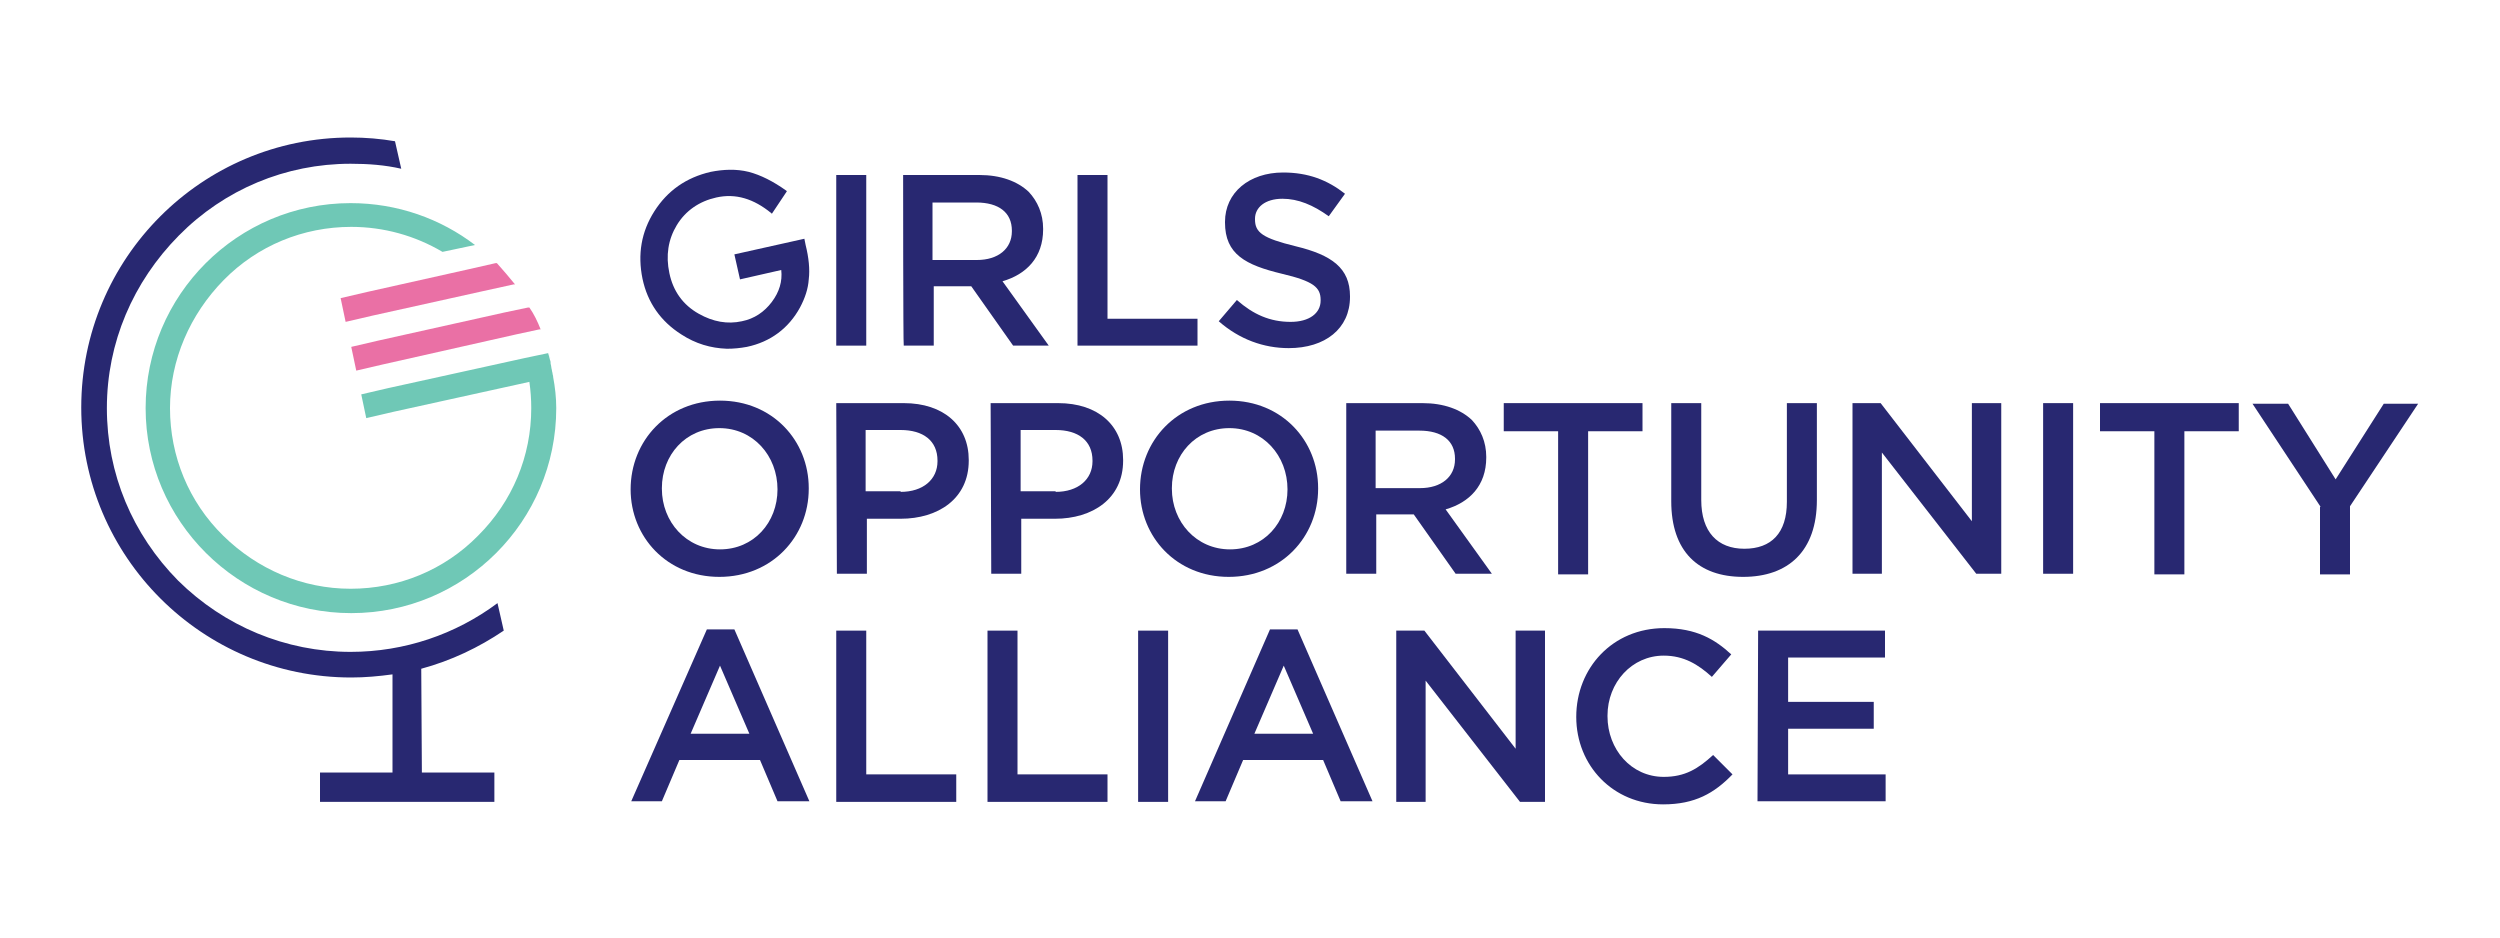 <svg width="400" height="150" viewBox="0 0 400 150" fill="none" xmlns="http://www.w3.org/2000/svg">
<path d="M67.5 123.6H79.1V128.3H51.2V123.6H62.8V107.9C60.6 108.2 58.4 108.4 56.2 108.4C32.4 108.4 13 89.1 13 65.2C13 41.3 32.3 22 56.1 22C58.5 22 60.9 22.2 63.2 22.6L64.2 27C61.6 26.4 58.9 26.2 56.1 26.2C45.7 26.2 35.9 30.3 28.6 37.7C21.3 45.1 17.1 54.8 17.1 65.3C17.1 75.8 21.2 85.5 28.5 92.9C35.9 100.2 45.7 104.3 56.1 104.3C64.7 104.3 72.9 101.5 79.6 96.5L80.6 100.9C76.6 103.6 72.2 105.7 67.4 107L67.5 123.6Z" fill="#282871"/>
<path d="M89 65.3C89 83.4 74.3 98.1 56.2 98.1C38.1 98.1 23.3 83.4 23.3 65.3C23.3 47.2 38 32.5 56.1 32.5C63.6 32.5 70.5 35 76 39.2L70.8 40.3C66.4 37.7 61.4 36.3 56.2 36.3C48.5 36.3 41.2 39.3 35.8 44.8C30.4 50.3 27.2 57.6 27.2 65.3C27.2 73 30.2 80.3 35.7 85.7C41.2 91.1 48.4 94.2 56.1 94.2C63.8 94.2 71.1 91.2 76.5 85.7C82 80.2 85 73 85 65.3C85 63.9 84.9 62.5 84.7 61.1L62.9 65.9L58.6 66.9L57.8 63.1L62.1 62.1L83.9 57.3L87.7 56.5C87.8 56.8 87.9 57.2 88 57.6C88.1 57.8 88.1 58 88.1 58.2C88.2 58.5 88.2 58.9 88.3 59.2C88.3 59.4 88.4 59.6 88.4 59.7C88.4 59.9 88.5 60.1 88.5 60.2C88.5 60.2 88.5 60.2 88.5 60.3C88.8 61.9 89 63.6 89 65.3Z" fill="#6FC8B6"/>
<path d="M87.8 56.4C87.9 56.7 88 57.1 88.1 57.5C88 57.1 87.9 56.8 87.8 56.4Z" fill="#6FC8B6"/>
<path d="M86.5 52.7H86.3L82.6 53.5L61.3 58.3L57 59.3L56.2 55.5L60.5 54.5L80.7 50L84.5 49.2H84.7C85.4 50.2 86 51.4 86.5 52.7Z" fill="#EA70A5"/>
<path d="M82.4 45.5H82.2L78.1 46.4L59.6 50.5L55.3 51.5L54.5 47.7L58.8 46.7L74.9 43.1L79.3 42.1H79.5C80.5 43.2 81.5 44.4 82.4 45.5Z" fill="#EA70A5"/>
<path d="M128.9 39.2L128.7 38.2L117.5 40.7L118.4 44.7L125 43.2C125.2 45 124.7 46.7 123.5 48.3C122.3 49.9 120.7 51 118.7 51.4C116.4 51.9 114.1 51.5 111.8 50.2C109.3 48.8 107.7 46.6 107.1 43.7C106.5 40.9 106.9 38.3 108.3 36C109.7 33.7 111.9 32.2 114.6 31.6C117.7 30.9 120.6 31.8 123.4 34.1L123.5 34.2L125.9 30.6L125.8 30.5C123.7 29 121.7 28 119.8 27.5C117.8 27 115.7 27.1 113.7 27.5C109.8 28.4 106.8 30.5 104.7 33.8C102.6 37.1 102 40.7 102.8 44.6C103.6 48.4 105.7 51.4 109 53.5C111.3 55 113.7 55.7 116.3 55.8C117.4 55.8 118.4 55.7 119.5 55.5C123.3 54.7 126.2 52.5 128 49.2C128.8 47.7 129.3 46.2 129.4 44.7C129.6 43.1 129.4 41.2 128.9 39.2Z" fill="#282871"/>
<path d="M133.8 28H138.6V55.3H133.8V28Z" fill="#282871"/>
<path d="M144.5 28H156.7C160.1 28 162.8 29 164.6 30.7C166 32.2 166.9 34.2 166.9 36.6V36.7C166.9 41.2 164.2 43.9 160.4 45L167.8 55.3H162.1L155.4 45.8H149.4V55.3H144.6C144.5 55.3 144.5 28 144.5 28ZM156.3 41.6C159.7 41.6 161.9 39.8 161.9 37V36.9C161.9 34 159.8 32.4 156.2 32.4H149.2V41.6H156.3Z" fill="#282871"/>
<path d="M172.4 28H177.2V51H191.6V55.3H172.4V28Z" fill="#282871"/>
<path d="M195 51.4L197.9 48C200.5 50.3 203.2 51.5 206.5 51.5C209.5 51.5 211.3 50.1 211.3 48.1V48C211.3 46 210.2 45 205.1 43.8C199.3 42.4 196 40.7 196 35.6V35.5C196 30.8 199.9 27.6 205.3 27.6C209.3 27.6 212.4 28.8 215.2 31L212.6 34.6C210.1 32.8 207.7 31.8 205.2 31.8C202.4 31.8 200.8 33.2 200.8 35V35.1C200.8 37.2 202 38.1 207.3 39.4C213.1 40.8 216 42.9 216 47.4V47.5C216 52.6 212 55.7 206.2 55.7C202.2 55.7 198.3 54.3 195 51.4Z" fill="#282871"/>
<path d="M100.9 78.3C100.9 70.5 106.8 64.1 115.2 64.1C123.6 64.1 129.4 70.5 129.4 78.1V78.2C129.4 85.9 123.5 92.3 115.1 92.3C106.7 92.3 100.9 85.9 100.9 78.3ZM124.4 78.3C124.4 72.9 120.5 68.5 115.1 68.5C109.7 68.5 105.9 72.8 105.9 78.1V78.2C105.9 83.5 109.8 87.9 115.2 87.9C120.6 87.9 124.4 83.6 124.4 78.3Z" fill="#282871"/>
<path d="M133.8 64.5H144.6C151 64.5 155 68.1 155 73.6V73.7C155 79.8 150.1 83 144.1 83H138.7V91.8H133.9L133.8 64.5ZM144.1 78.7C147.7 78.7 150 76.7 150 73.8V73.7C150 70.5 147.7 68.8 144.1 68.8H138.5V78.6H144.1V78.7Z" fill="#282871"/>
<path d="M158.5 64.5H169.3C175.7 64.5 179.7 68.1 179.7 73.6V73.7C179.7 79.8 174.8 83 168.8 83H163.4V91.8H158.6L158.5 64.5ZM168.9 78.7C172.5 78.7 174.8 76.7 174.8 73.8V73.7C174.8 70.5 172.5 68.8 168.9 68.8H163.3V78.6H168.9V78.7Z" fill="#282871"/>
<path d="M182.4 78.3C182.4 70.5 188.3 64.1 196.7 64.1C205.1 64.1 210.9 70.5 210.9 78.1V78.2C210.9 85.9 205 92.3 196.6 92.3C188.2 92.3 182.4 85.9 182.4 78.3ZM206 78.3C206 72.9 202.1 68.5 196.7 68.5C191.3 68.5 187.5 72.8 187.5 78.1V78.2C187.5 83.5 191.4 87.9 196.8 87.9C202.2 87.9 206 83.6 206 78.3Z" fill="#282871"/>
<path d="M215.4 64.5H227.6C231 64.5 233.7 65.5 235.5 67.2C236.9 68.7 237.8 70.7 237.8 73.1V73.2C237.8 77.7 235.1 80.4 231.3 81.5L238.7 91.8H232.9L226.2 82.3H220.2V91.8H215.4V64.5ZM227.2 78.1C230.6 78.1 232.8 76.3 232.8 73.5V73.4C232.8 70.5 230.7 68.9 227.1 68.9H220.1V78.1H227.2Z" fill="#282871"/>
<path d="M249.3 69H240.6V64.5H262.8V69H254.1V91.9H249.3V69Z" fill="#282871"/>
<path d="M267.4 80.2V64.5H272.2V80C272.2 85.1 274.8 87.8 279.1 87.8C283.4 87.8 285.9 85.3 285.9 80.3V64.5H290.7V80C290.7 88.2 286.1 92.3 278.9 92.3C271.7 92.3 267.4 88.2 267.4 80.2Z" fill="#282871"/>
<path d="M296.4 64.5H300.9L315.5 83.4V64.5H320.2V91.8H316.2L301.1 72.4V91.8H296.4V64.5Z" fill="#282871"/>
<path d="M326.9 64.5H331.7V91.8H326.9V64.5Z" fill="#282871"/>
<path d="M344.7 69H336V64.5H358.2V69H349.5V91.9H344.7V69Z" fill="#282871"/>
<path d="M371.3 81.1L360.4 64.6H366.1L373.7 76.7L381.4 64.6H386.9L376 81V91.9H371.2V81.1H371.3Z" fill="#282871"/>
<path d="M113.1 100.7H117.5L129.5 128.2H124.4L121.6 121.6H108.7L105.9 128.2H101L113.1 100.7ZM119.9 117.4L115.2 106.5L110.5 117.4H119.9Z" fill="#282871"/>
<path d="M133.8 100.9H138.6V123.9H153V128.3H133.8V100.9Z" fill="#282871"/>
<path d="M158 100.9H162.8V123.9H177.2V128.3H158V100.9Z" fill="#282871"/>
<path d="M182.1 100.9H186.9V128.3H182.1V100.9Z" fill="#282871"/>
<path d="M203.2 100.7H207.6L219.6 128.2H214.5L211.7 121.6H198.9L196.1 128.2H191.2L203.2 100.7ZM210.1 117.4L205.4 106.5L200.7 117.4H210.1Z" fill="#282871"/>
<path d="M223.5 100.9H227.9L242.5 119.8V100.9H247.2V128.3H243.2L228.1 108.9V128.3H223.4V100.9H223.5Z" fill="#282871"/>
<path d="M252.2 114.7C252.2 106.9 258 100.5 266.3 100.5C271.4 100.5 274.4 102.3 277 104.7L273.9 108.3C271.7 106.3 269.4 104.9 266.2 104.9C261.1 104.9 257.2 109.2 257.2 114.5V114.6C257.2 119.9 261 124.3 266.2 124.3C269.6 124.3 271.7 123 274.1 120.8L277.2 123.9C274.3 126.9 271.2 128.7 266.1 128.7C258.1 128.7 252.2 122.5 252.2 114.7Z" fill="#282871"/>
<path d="M281.3 100.9H301.6V105.2H286.1V112.3H299.8V116.6H286.1V123.9H301.7V128.2H281.2L281.3 100.9Z" fill="#282871"/>
</svg>
